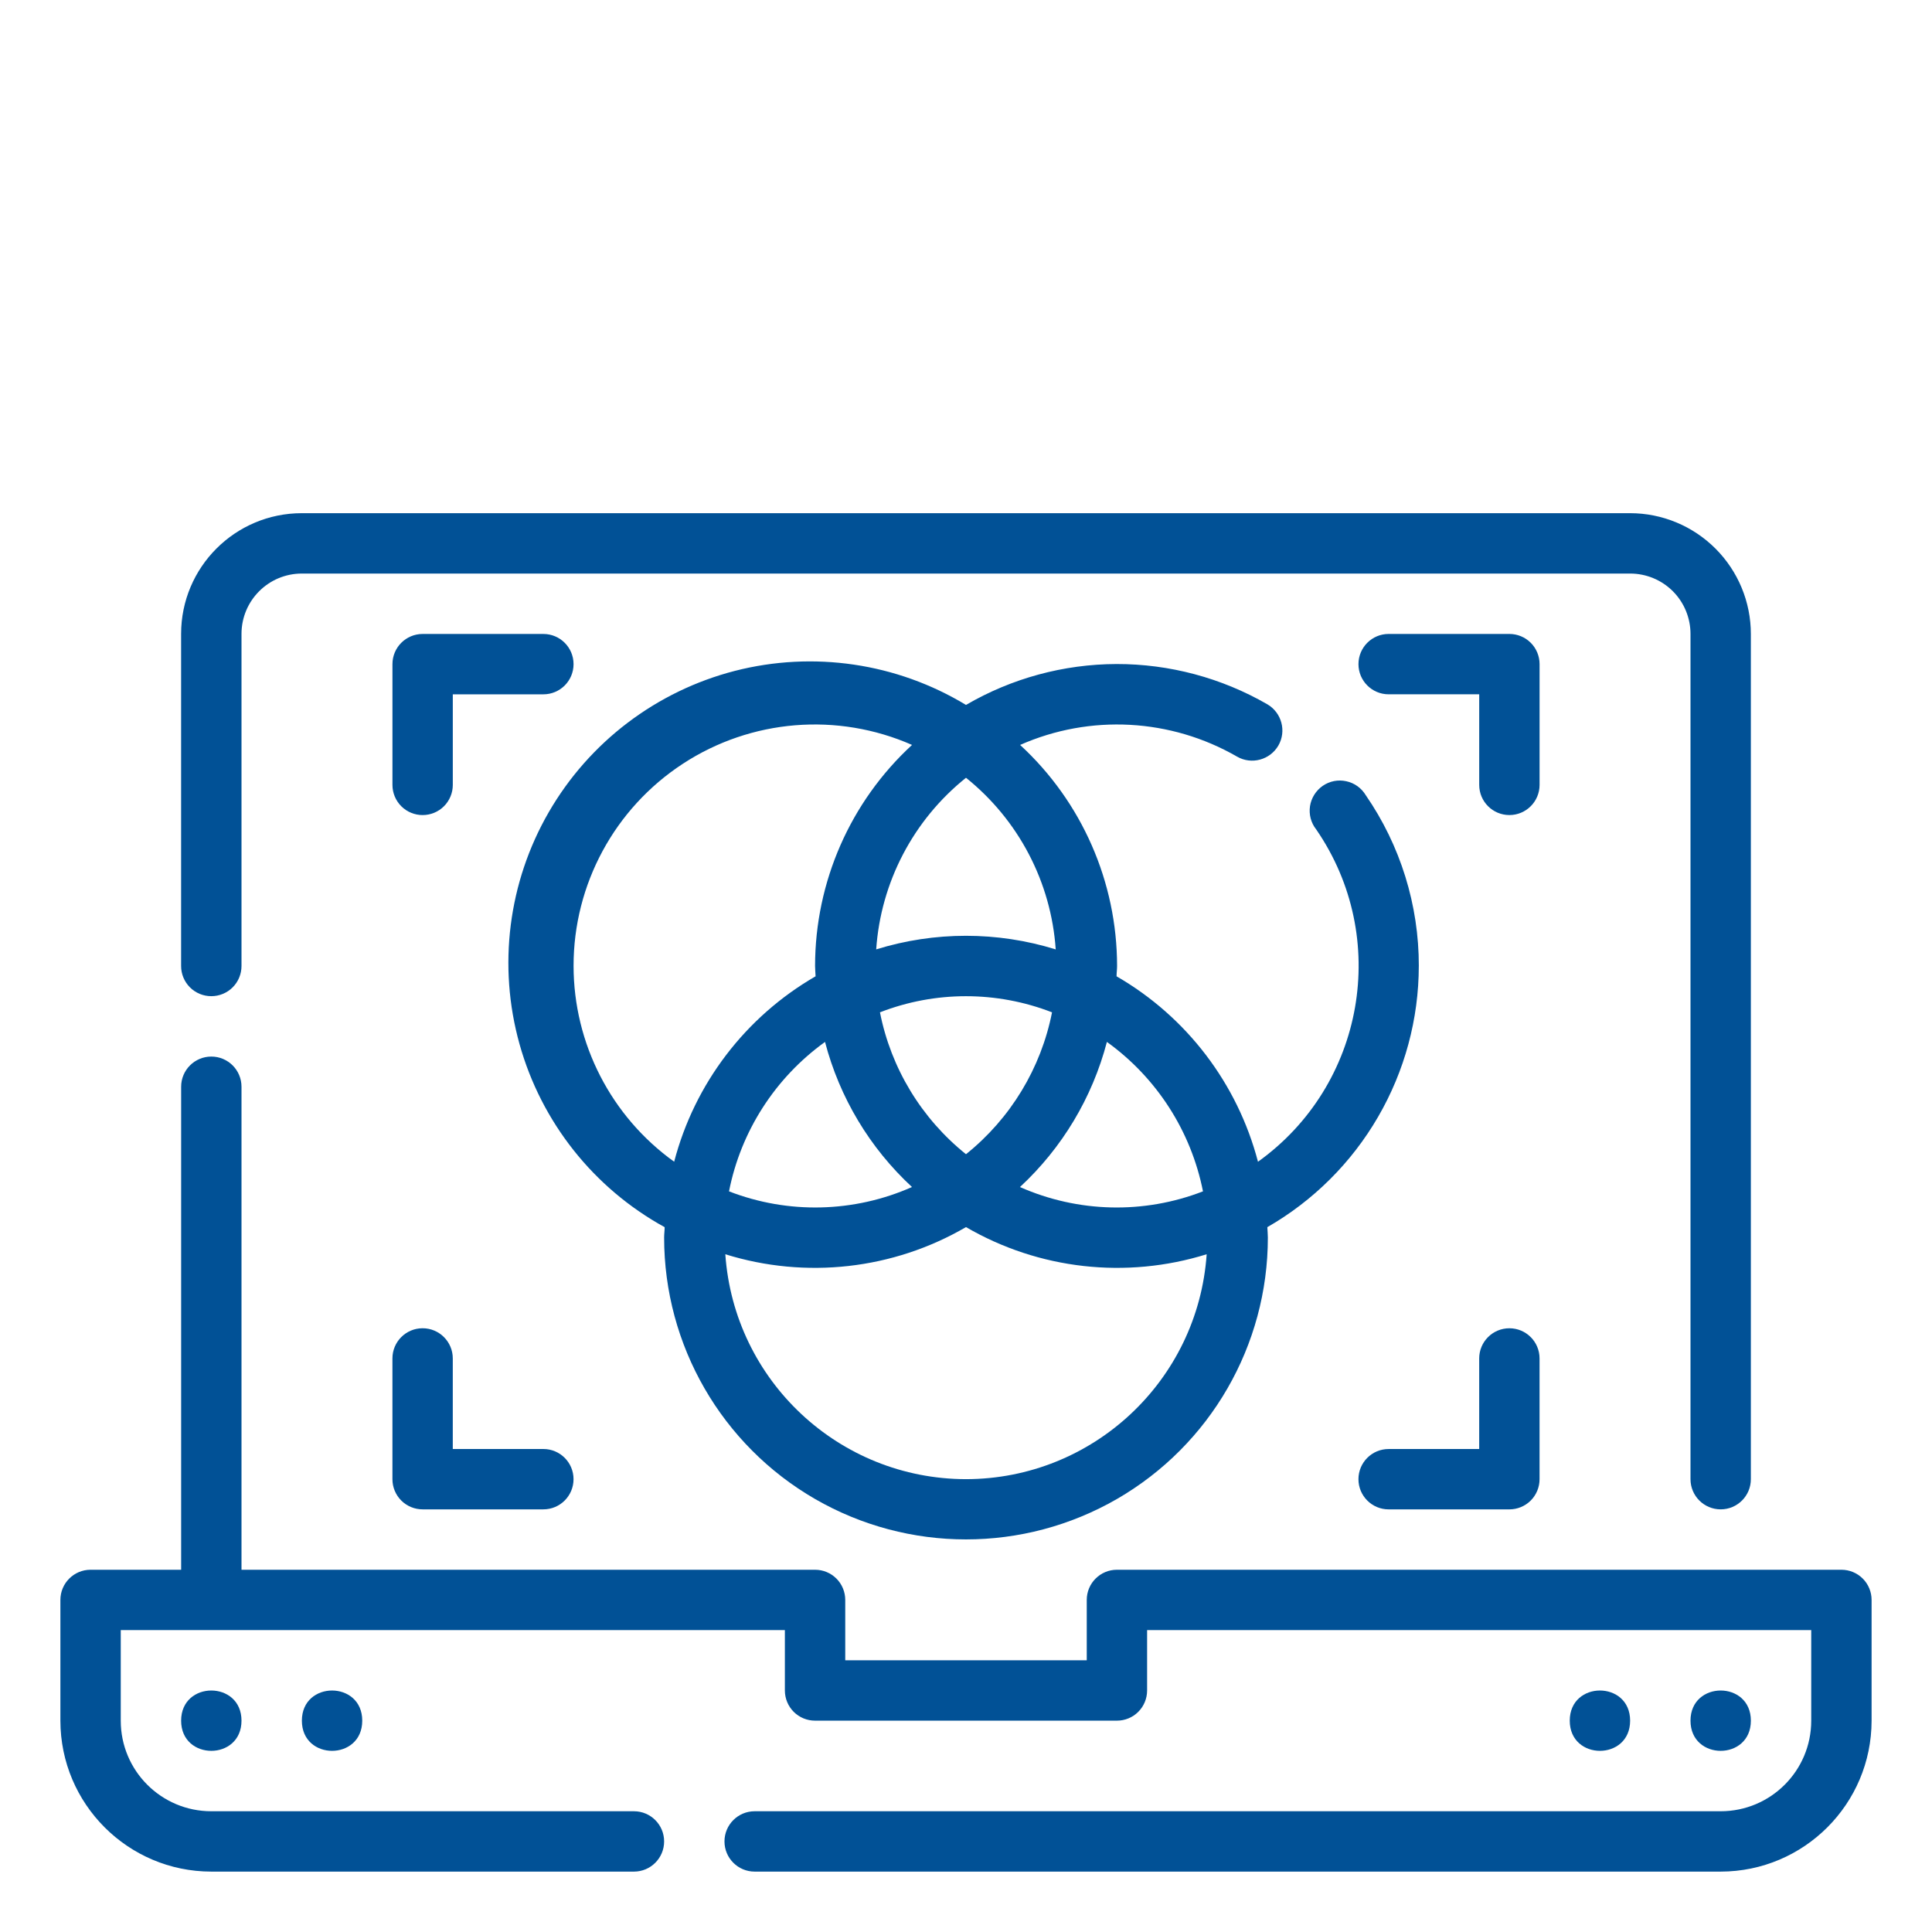 <?xml version="1.0" encoding="UTF-8"?>
<svg width="100pt" height="100pt" version="1.1" viewBox="0 0 100 100" xmlns="http://www.w3.org/2000/svg">
 <g fill="#015196">
  <path d="m10.938 51.562c0.414 0 0.812-0.164 1.105-0.457s0.457-0.691 0.457-1.105v-17.188c0-1.727 1.398-3.125 3.125-3.125h68.75c0.828 0 1.625 0.328 2.211 0.914 0.586 0.586 0.914 1.383 0.914 2.211v43.75c0 0.863 0.699 1.562 1.562 1.562s1.562-0.699 1.562-1.562v-43.75c0-1.656-0.66-3.246-1.832-4.418s-2.762-1.832-4.418-1.832h-68.75c-3.453 0-6.25 2.797-6.25 6.25v17.188c0 0.414 0.164 0.812 0.457 1.105s0.691 0.457 1.105 0.457z"/>
  <path d="m95.312 81.25h-37.5c-0.863 0-1.562 0.699-1.562 1.562v3.125h-12.5v-3.125c0-0.414-0.164-0.812-0.457-1.105s-0.691-0.457-1.105-0.457h-29.688v-25c0-0.863-0.699-1.562-1.562-1.562s-1.562 0.699-1.562 1.562v25h-4.688c-0.863 0-1.562 0.699-1.562 1.562v6.25c0.004 4.312 3.5 7.809 7.812 7.812h21.875c0.863 0 1.562-0.699 1.562-1.562s-0.699-1.562-1.562-1.562h-21.875c-2.59 0-4.688-2.098-4.688-4.688v-4.688h34.375v3.125c0 0.414 0.164 0.812 0.457 1.105s0.691 0.457 1.105 0.457h15.625c0.414 0 0.812-0.164 1.105-0.457s0.457-0.691 0.457-1.105v-3.125h34.375v4.688c0 2.59-2.098 4.688-4.688 4.688h-50c-0.863 0-1.562 0.699-1.562 1.562s0.699 1.562 1.562 1.562h50c4.312-0.004 7.809-3.5 7.812-7.812v-6.25c0-0.414-0.164-0.812-0.457-1.105s-0.691-0.457-1.105-0.457z"/>
  <path d="m90.625 89.062c0 2.082-3.125 2.082-3.125 0s3.125-2.082 3.125 0"/>
  <path d="m84.375 89.062c0 2.082-3.125 2.082-3.125 0s3.125-2.082 3.125 0"/>
  <path d="m18.75 89.062c0 2.082-3.125 2.082-3.125 0s3.125-2.082 3.125 0"/>
  <path d="m12.5 89.062c0 2.082-3.125 2.082-3.125 0s3.125-2.082 3.125 0"/>
  <path d="m73.438 50c0.004-3.156-0.953-6.242-2.746-8.84-0.223-0.371-0.586-0.633-1.008-0.723-0.422-0.094-0.863-0.008-1.219 0.238-0.355 0.246-0.594 0.629-0.66 1.055-0.062 0.426 0.051 0.863 0.32 1.199 3.852 5.598 2.512 13.246-3.012 17.203-1.062-4.051-3.695-7.504-7.32-9.598 0-0.18 0.027-0.355 0.027-0.535-0.004-4.348-1.82-8.496-5.019-11.441 3.625-1.602 7.797-1.375 11.23 0.605 0.746 0.43 1.703 0.172 2.137-0.574 0.43-0.746 0.172-1.703-0.574-2.137-2.371-1.367-5.062-2.086-7.801-2.082-2.738 0.008-5.43 0.738-7.793 2.117-3.59-2.172-7.902-2.805-11.965-1.762-4.062 1.047-7.535 3.684-9.633 7.316-2.098 3.633-2.641 7.957-1.512 12 1.129 4.039 3.836 7.457 7.512 9.477 0 0.18-0.027 0.355-0.027 0.535 0 5.582 2.977 10.742 7.812 13.535 4.836 2.789 10.789 2.789 15.625 0 4.836-2.793 7.812-7.953 7.812-13.535 0-0.18-0.02-0.355-0.027-0.535 2.379-1.367 4.356-3.336 5.731-5.707 1.379-2.375 2.106-5.07 2.109-7.812zm-11.172 11.664c-3.062 1.188-6.469 1.105-9.473-0.223 2.184-2.023 3.746-4.629 4.5-7.512 2.578 1.855 4.356 4.621 4.973 7.734zm-16.719-9.27v0.004c2.863-1.113 6.039-1.113 8.906 0-0.57 2.894-2.148 5.496-4.453 7.344-2.305-1.848-3.883-4.449-4.453-7.344zm1.656 9.043v0.004c-3 1.328-6.41 1.41-9.469 0.223 0.613-3.113 2.391-5.879 4.969-7.734 0.754 2.883 2.316 5.488 4.504 7.512zm7.438-12.297c-3.023-0.938-6.262-0.938-9.289 0 0.238-3.481 1.926-6.703 4.648-8.883 2.723 2.184 4.406 5.402 4.644 8.883zm-24.953 0.859c-0.004-4.223 2.125-8.16 5.66-10.469s7.996-2.672 11.859-0.973c-3.199 2.945-5.016 7.094-5.019 11.441 0 0.18 0.02 0.355 0.027 0.535-3.625 2.094-6.262 5.547-7.32 9.598-3.266-2.344-5.203-6.113-5.207-10.133zm20.312 26.562c-6.566-0.008-12.004-5.094-12.457-11.641 4.168 1.297 8.688 0.789 12.457-1.406 3.769 2.195 8.289 2.703 12.457 1.406-0.453 6.547-5.891 11.633-12.457 11.641z"/>
  <path d="m71.875 78.125h6.25c0.414 0 0.812-0.164 1.105-0.457s0.457-0.691 0.457-1.105v-6.25c0-0.863-0.699-1.562-1.562-1.562s-1.562 0.699-1.562 1.562v4.688h-4.688c-0.863 0-1.562 0.699-1.562 1.562s0.699 1.562 1.562 1.562z"/>
  <path d="m79.688 34.375c0-0.414-0.164-0.812-0.457-1.105s-0.691-0.457-1.105-0.457h-6.25c-0.863 0-1.562 0.699-1.562 1.562s0.699 1.562 1.562 1.562h4.688v4.688c0 0.863 0.699 1.562 1.562 1.562s1.562-0.699 1.562-1.562z"/>
  <path d="m21.875 42.188c0.414 0 0.812-0.164 1.105-0.457s0.457-0.691 0.457-1.105v-4.688h4.688c0.863 0 1.562-0.699 1.562-1.562s-0.699-1.562-1.562-1.562h-6.25c-0.863 0-1.562 0.699-1.562 1.562v6.25c0 0.414 0.164 0.812 0.457 1.105s0.691 0.457 1.105 0.457z"/>
  <path d="m20.312 76.562c0 0.414 0.164 0.812 0.457 1.105s0.691 0.457 1.105 0.457h6.25c0.863 0 1.562-0.699 1.562-1.562s-0.699-1.562-1.562-1.562h-4.688v-4.688c0-0.863-0.699-1.562-1.562-1.562s-1.562 0.699-1.562 1.562z"/>
 </g>
</svg>
